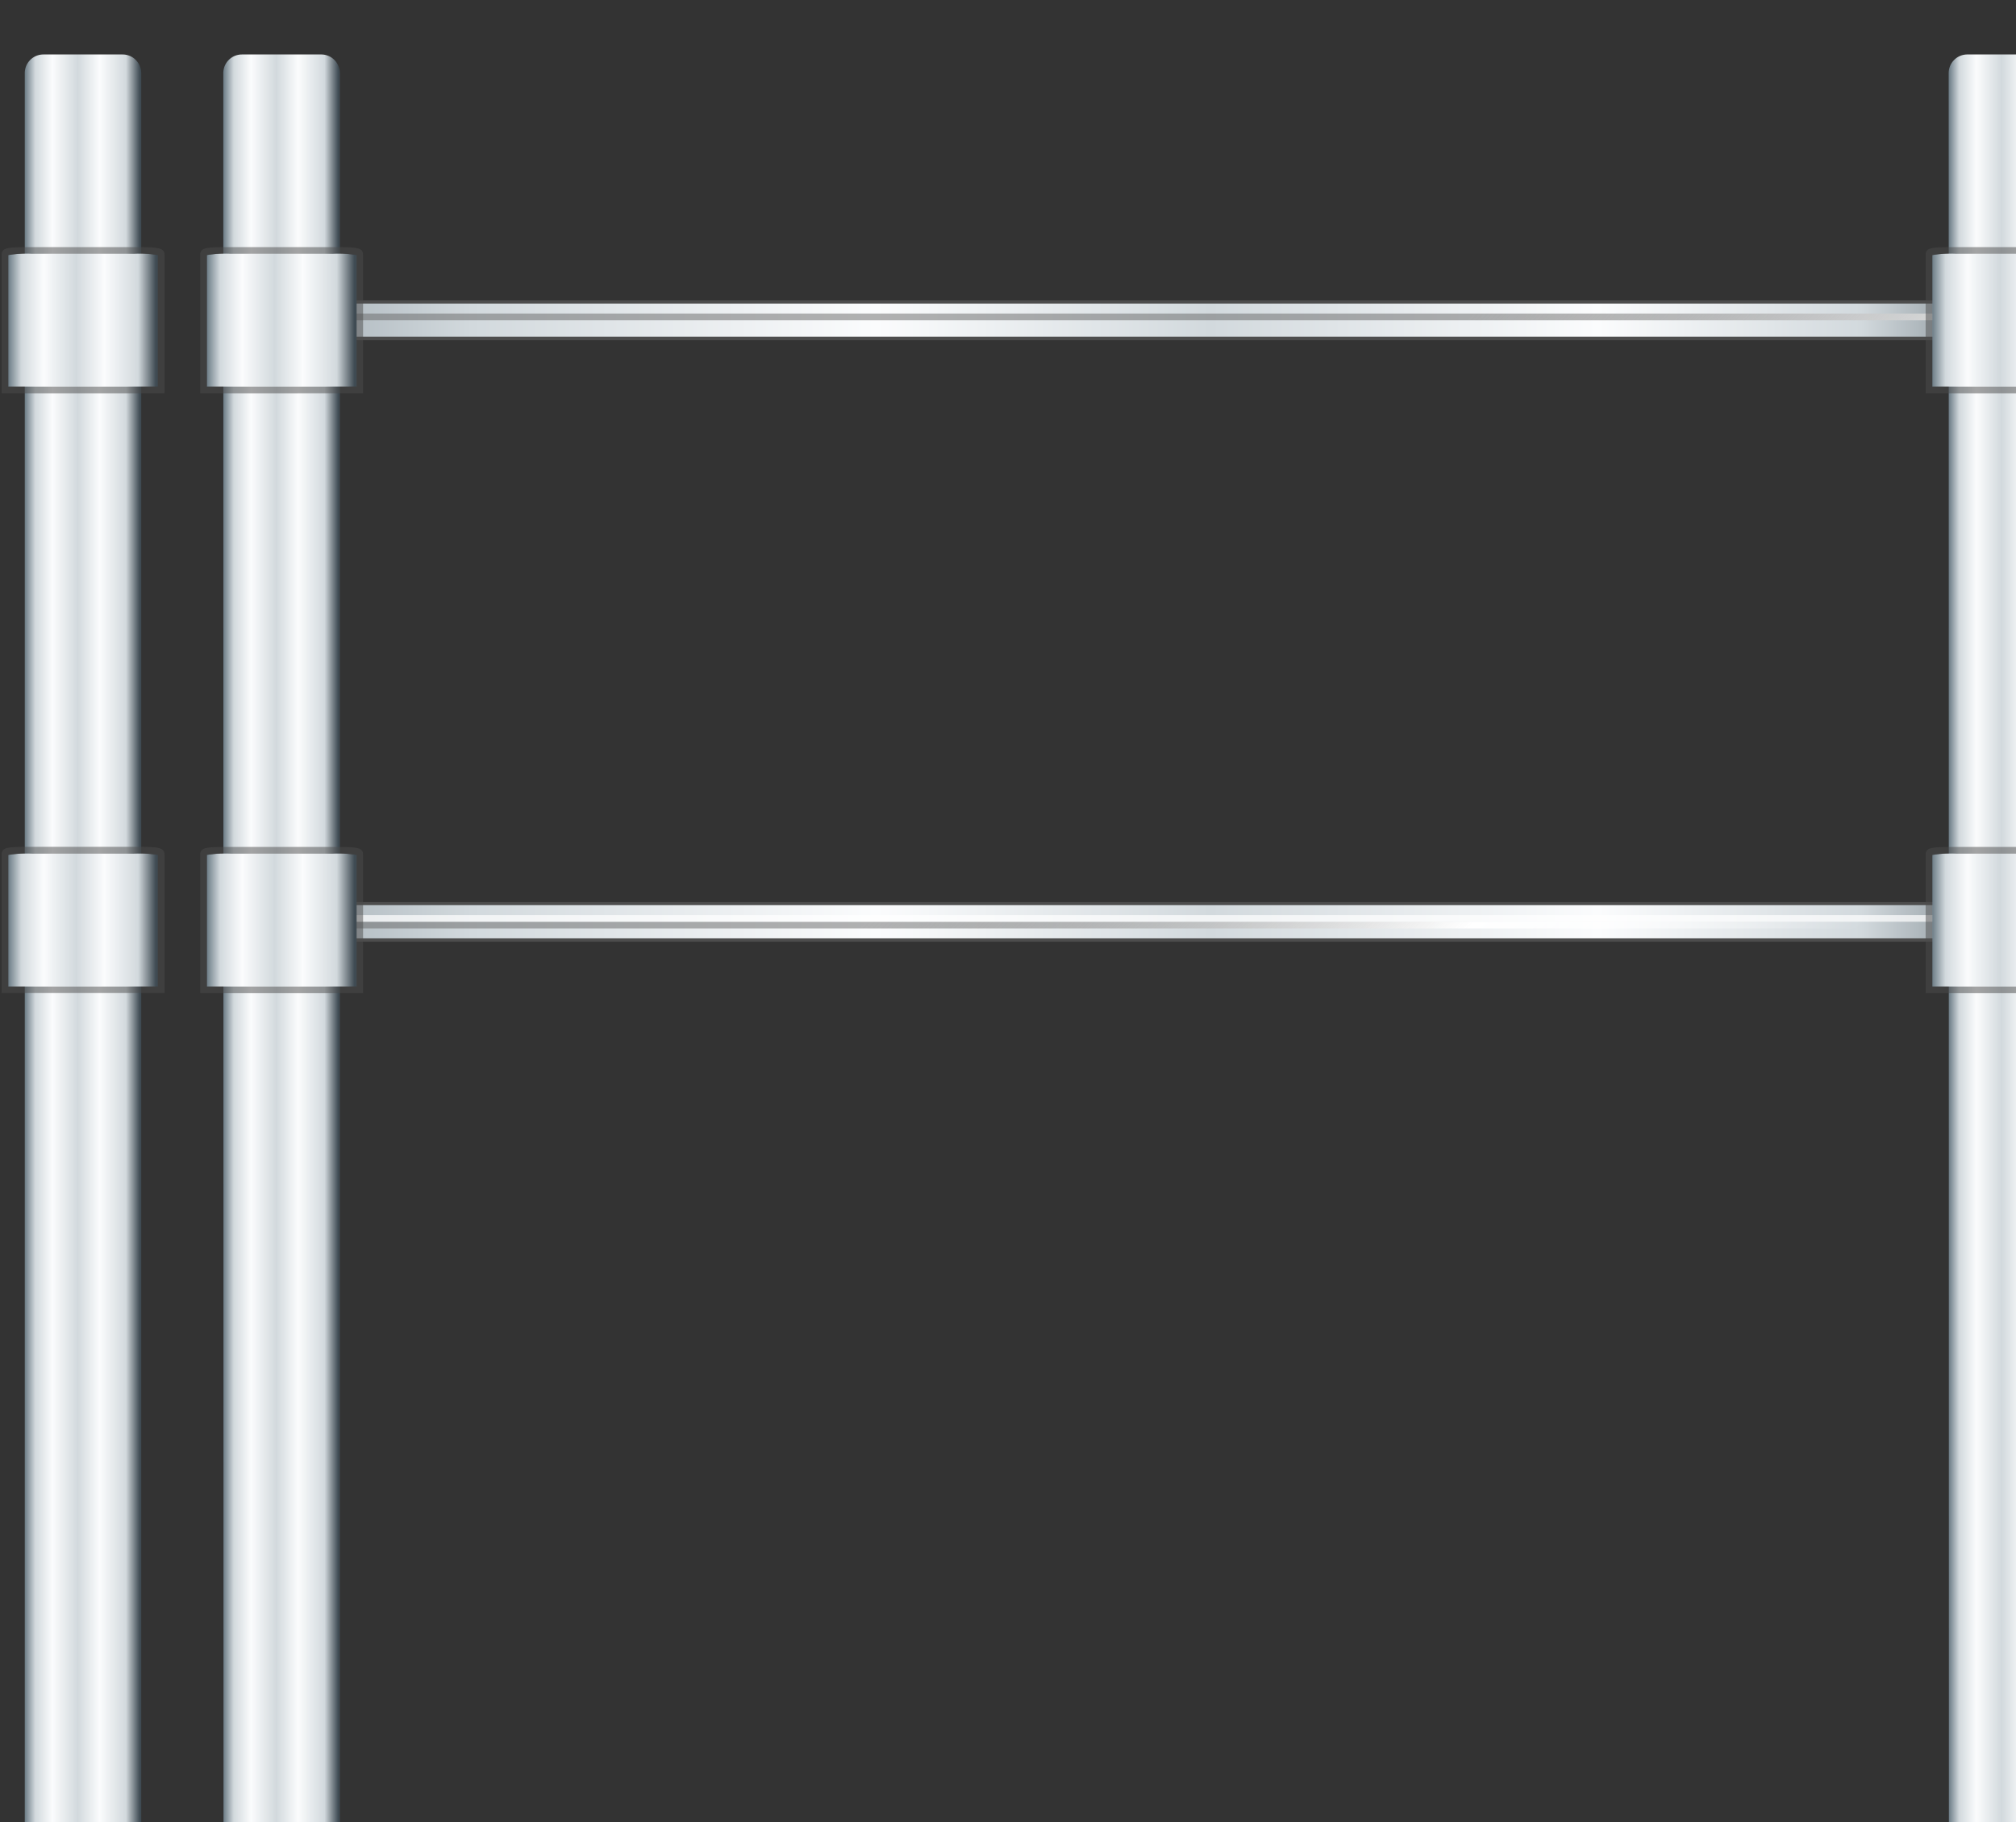 <svg id="plan_portique_automatique" data-name="plan portique automatique" xmlns="http://www.w3.org/2000/svg" xmlns:xlink="http://www.w3.org/1999/xlink" viewBox="0 0 407 368"><rect x="0" y="0" width="407" height="368" fill="#333333" stroke="none"/><defs><linearGradient id="Dégradé_sans_nom_53-3" x1="-10387.44" y1="185.8" x2="-10357.62" y2="185.8" xlink:href="#Dégradé_sans_nom_53"/><linearGradient id="Dégradé_sans_nom_53-9" x1="-10775.87" y1="185.8" x2="-10746.05" y2="185.8" xlink:href="#Dégradé_sans_nom_53"/><linearGradient id="Dégradé_sans_nom_355" x1="124.78" y1="20.04" x2="344.9" y2="240.16" gradientUnits="userSpaceOnUse"><stop offset=".49" stop-color="#666" stop-opacity=".5"/><stop offset=".77" stop-color="#fff"/><stop offset=".95" stop-color="#fff" stop-opacity="0"/></linearGradient><linearGradient id="Nouvelle_nuance_de_dégradé_2" x1="230.14" y1="68.36" x2="230.14" y2="183.48" gradientUnits="userSpaceOnUse"><stop offset="0" stop-color="#fff" stop-opacity="0"/><stop offset=".05" stop-color="#666"/><stop offset=".33" stop-color="#717171" stop-opacity=".9"/><stop offset=".73" stop-color="#fff" stop-opacity="0"/><stop offset="1" stop-color="#fff"/></linearGradient><linearGradient id="Dégradé_sans_nom_53" x1="-10384.18" y1="189.49" x2="-10360.99" y2="189.49" gradientTransform="matrix(-1 0 0 1 -10356 0)" gradientUnits="userSpaceOnUse"><stop offset="0" stop-color="#3f4b53"/><stop offset=".12" stop-color="#d2d9dd"/><stop offset=".35" stop-color="#fbfcfd"/><stop offset=".54" stop-color="#d2d9dd"/><stop offset=".76" stop-color="#fbfcfd"/><stop offset=".91" stop-color="#d2d9dd"/><stop offset="1" stop-color="#6d7d87"/></linearGradient><linearGradient id="Dégradé_sans_nom_53-2" x1="-10387.44" y1="64.67" x2="-10357.62" y2="64.67" xlink:href="#Dégradé_sans_nom_53"/><linearGradient id="Dégradé_sans_nom_21" x1="52.54" y1="125.4" x2="407.74" y2="125.4" gradientUnits="userSpaceOnUse"><stop offset="0" stop-color="#a1acb3"/><stop offset=".12" stop-color="#d2d9dd"/><stop offset=".35" stop-color="#fbfcfd"/><stop offset=".54" stop-color="#d2d9dd"/><stop offset=".76" stop-color="#fbfcfd"/><stop offset=".91" stop-color="#d2d9dd"/><stop offset="1" stop-color="#748087"/></linearGradient><linearGradient id="Dégradé_sans_nom_53-4" x1="-10424.27" y1="189.49" x2="-10401.08" y2="189.49" xlink:href="#Dégradé_sans_nom_53"/><linearGradient id="Dégradé_sans_nom_53-5" x1="-10427.53" y1="64.67" x2="-10397.71" y2="64.67" xlink:href="#Dégradé_sans_nom_53"/><linearGradient id="Dégradé_sans_nom_53-6" x1="-10427.53" y1="185.8" x2="-10397.71" y2="185.8" xlink:href="#Dégradé_sans_nom_53"/><linearGradient id="Dégradé_sans_nom_53-7" x1="-10772.61" y1="189.49" x2="-10749.42" y2="189.49" xlink:href="#Dégradé_sans_nom_53"/><linearGradient id="Dégradé_sans_nom_53-8" x1="-10775.87" y1="64.67" x2="-10746.05" y2="64.67" xlink:href="#Dégradé_sans_nom_53"/><style>.cls-1,.cls-7{fill:#4d4d4d}.cls-2{fill:url(#Dégradé_sans_nom_21)}.cls-3{fill:url(#Dégradé_sans_nom_355)}.cls-4{opacity:.7;fill:url(#Nouvelle_nuance_de_dégradé_2)}.cls-5{fill:url(#Dégradé_sans_nom_53)}.cls-6{fill:url(#Dégradé_sans_nom_53-2)}.cls-7{opacity:.5}.cls-8{fill:url(#Dégradé_sans_nom_53-3)}.cls-9{fill:url(#Dégradé_sans_nom_53-4)}.cls-10{fill:url(#Dégradé_sans_nom_53-5)}.cls-11{fill:url(#Dégradé_sans_nom_53-6)}.cls-12{fill:url(#Dégradé_sans_nom_53-7)}.cls-13{fill:url(#Dégradé_sans_nom_53-8)}.cls-14{fill:url(#Dégradé_sans_nom_53-9)}</style></defs><g id="barriere-droite"><g id="barriere-horizontale"><path class="cls-1" d="M408.41 190.16H51.87V60.64h356.54zm-348.49-8h340.44V68.7H59.92z"/><path class="cls-2" d="M407.74 189.49H52.54V61.31h355.2zm-348.49-6.71H401V68H59.25z"/><path class="cls-3" d="M54.56 63.32v124.16h351.17V63.32zm349.82 122.81H55.9V64.67h348.48z"/><path class="cls-4" d="M55.9 64.67v121.46h348.48V64.67zM403 184.79H57.24V66H403z"/></g><g id="poteau"><path class="cls-5" d="M5 368h23.51V14.74A3.76 3.76 0 0024.75 11h-16A3.76 3.76 0 005 14.74z"/><path class="cls-6" d="M1.67 78.09h30.2V51.51a21.88 21.88 0 00-4.87-.27H6.51a21.88 21.88 0 00-4.84.27z"/><path class="cls-7" d="M27 51.24a21.88 21.88 0 014.84.27v26.58H1.67V51.51a21.88 21.88 0 014.84-.27H27m0-1.34H6.51c-5 0-6.18.06-6.18 1.61v27.92h32.88V51.51C33.21 50 32 49.9 27 49.9z"/><path class="cls-8" d="M1.67 199.22h30.2v-26.58a23.06 23.06 0 00-4.84-.26H6.51a23.06 23.06 0 00-4.84.26z"/><path class="cls-7" d="M27 172.38a23.06 23.06 0 014.84.26v26.58H1.67v-26.58a23.06 23.06 0 014.84-.26H27m0-1.38H6.51c-5 0-6.18.06-6.18 1.61v27.92h32.88v-27.89c0-1.55-1.21-1.64-6.21-1.64z"/></g><g id="poteau-2" data-name="poteau"><path class="cls-9" d="M45.12 368h23.49V14.74A3.76 3.76 0 0064.84 11h-16a3.76 3.76 0 00-3.76 3.76z"/><path class="cls-10" d="M41.76 78.09H72V51.51a21.81 21.81 0 00-4.84-.27H46.6a21.88 21.88 0 00-4.84.27z"/><path class="cls-7" d="M67.12 51.24a21.81 21.81 0 014.84.27v26.58h-30.2V51.51a21.88 21.88 0 014.84-.27h20.52m0-1.34H46.6c-5 0-6.18.06-6.18 1.61v27.92H73.3V51.51c0-1.55-1.18-1.61-6.18-1.61z"/><path class="cls-11" d="M41.76 199.22H72v-26.58a23 23 0 00-4.84-.26H46.6a23.06 23.06 0 00-4.84.26z"/><path class="cls-7" d="M67.12 172.38a23 23 0 014.84.26v26.58h-30.2v-26.58a23.06 23.06 0 014.84-.26h20.52m0-1.35H46.6c-5 0-6.18.06-6.18 1.61v27.92H73.3v-27.92c0-1.55-1.18-1.61-6.18-1.61z"/></g><g id="poteau-3" data-name="poteau"><path class="cls-12" d="M393.45 368h23.49V14.74a3.76 3.76 0 00-3.76-3.74h-16a3.76 3.76 0 00-3.77 3.76z"/><path class="cls-13" d="M390.1 78.09h30.2V51.51a21.88 21.88 0 00-4.84-.27h-20.52a21.88 21.88 0 00-4.84.27z"/><path class="cls-7" d="M415.46 51.24a21.88 21.88 0 014.84.27v26.58h-30.2V51.51a21.88 21.88 0 014.84-.27h20.52m0-1.34h-20.52c-5 0-6.18.06-6.18 1.61v27.92h32.88V51.51c0-1.55-1.18-1.61-6.18-1.61z"/><path class="cls-14" d="M390.1 199.22h30.2v-26.58a23.06 23.06 0 00-4.84-.26h-20.52a23.06 23.06 0 00-4.84.26z"/><path class="cls-7" d="M415.46 172.38a23.06 23.06 0 014.84.26v26.58h-30.2v-26.58a23.06 23.06 0 014.84-.26h20.52m0-1.35h-20.52c-5 0-6.18.06-6.18 1.61v27.92h32.88v-27.92c0-1.55-1.18-1.61-6.18-1.61z"/></g></g></svg>